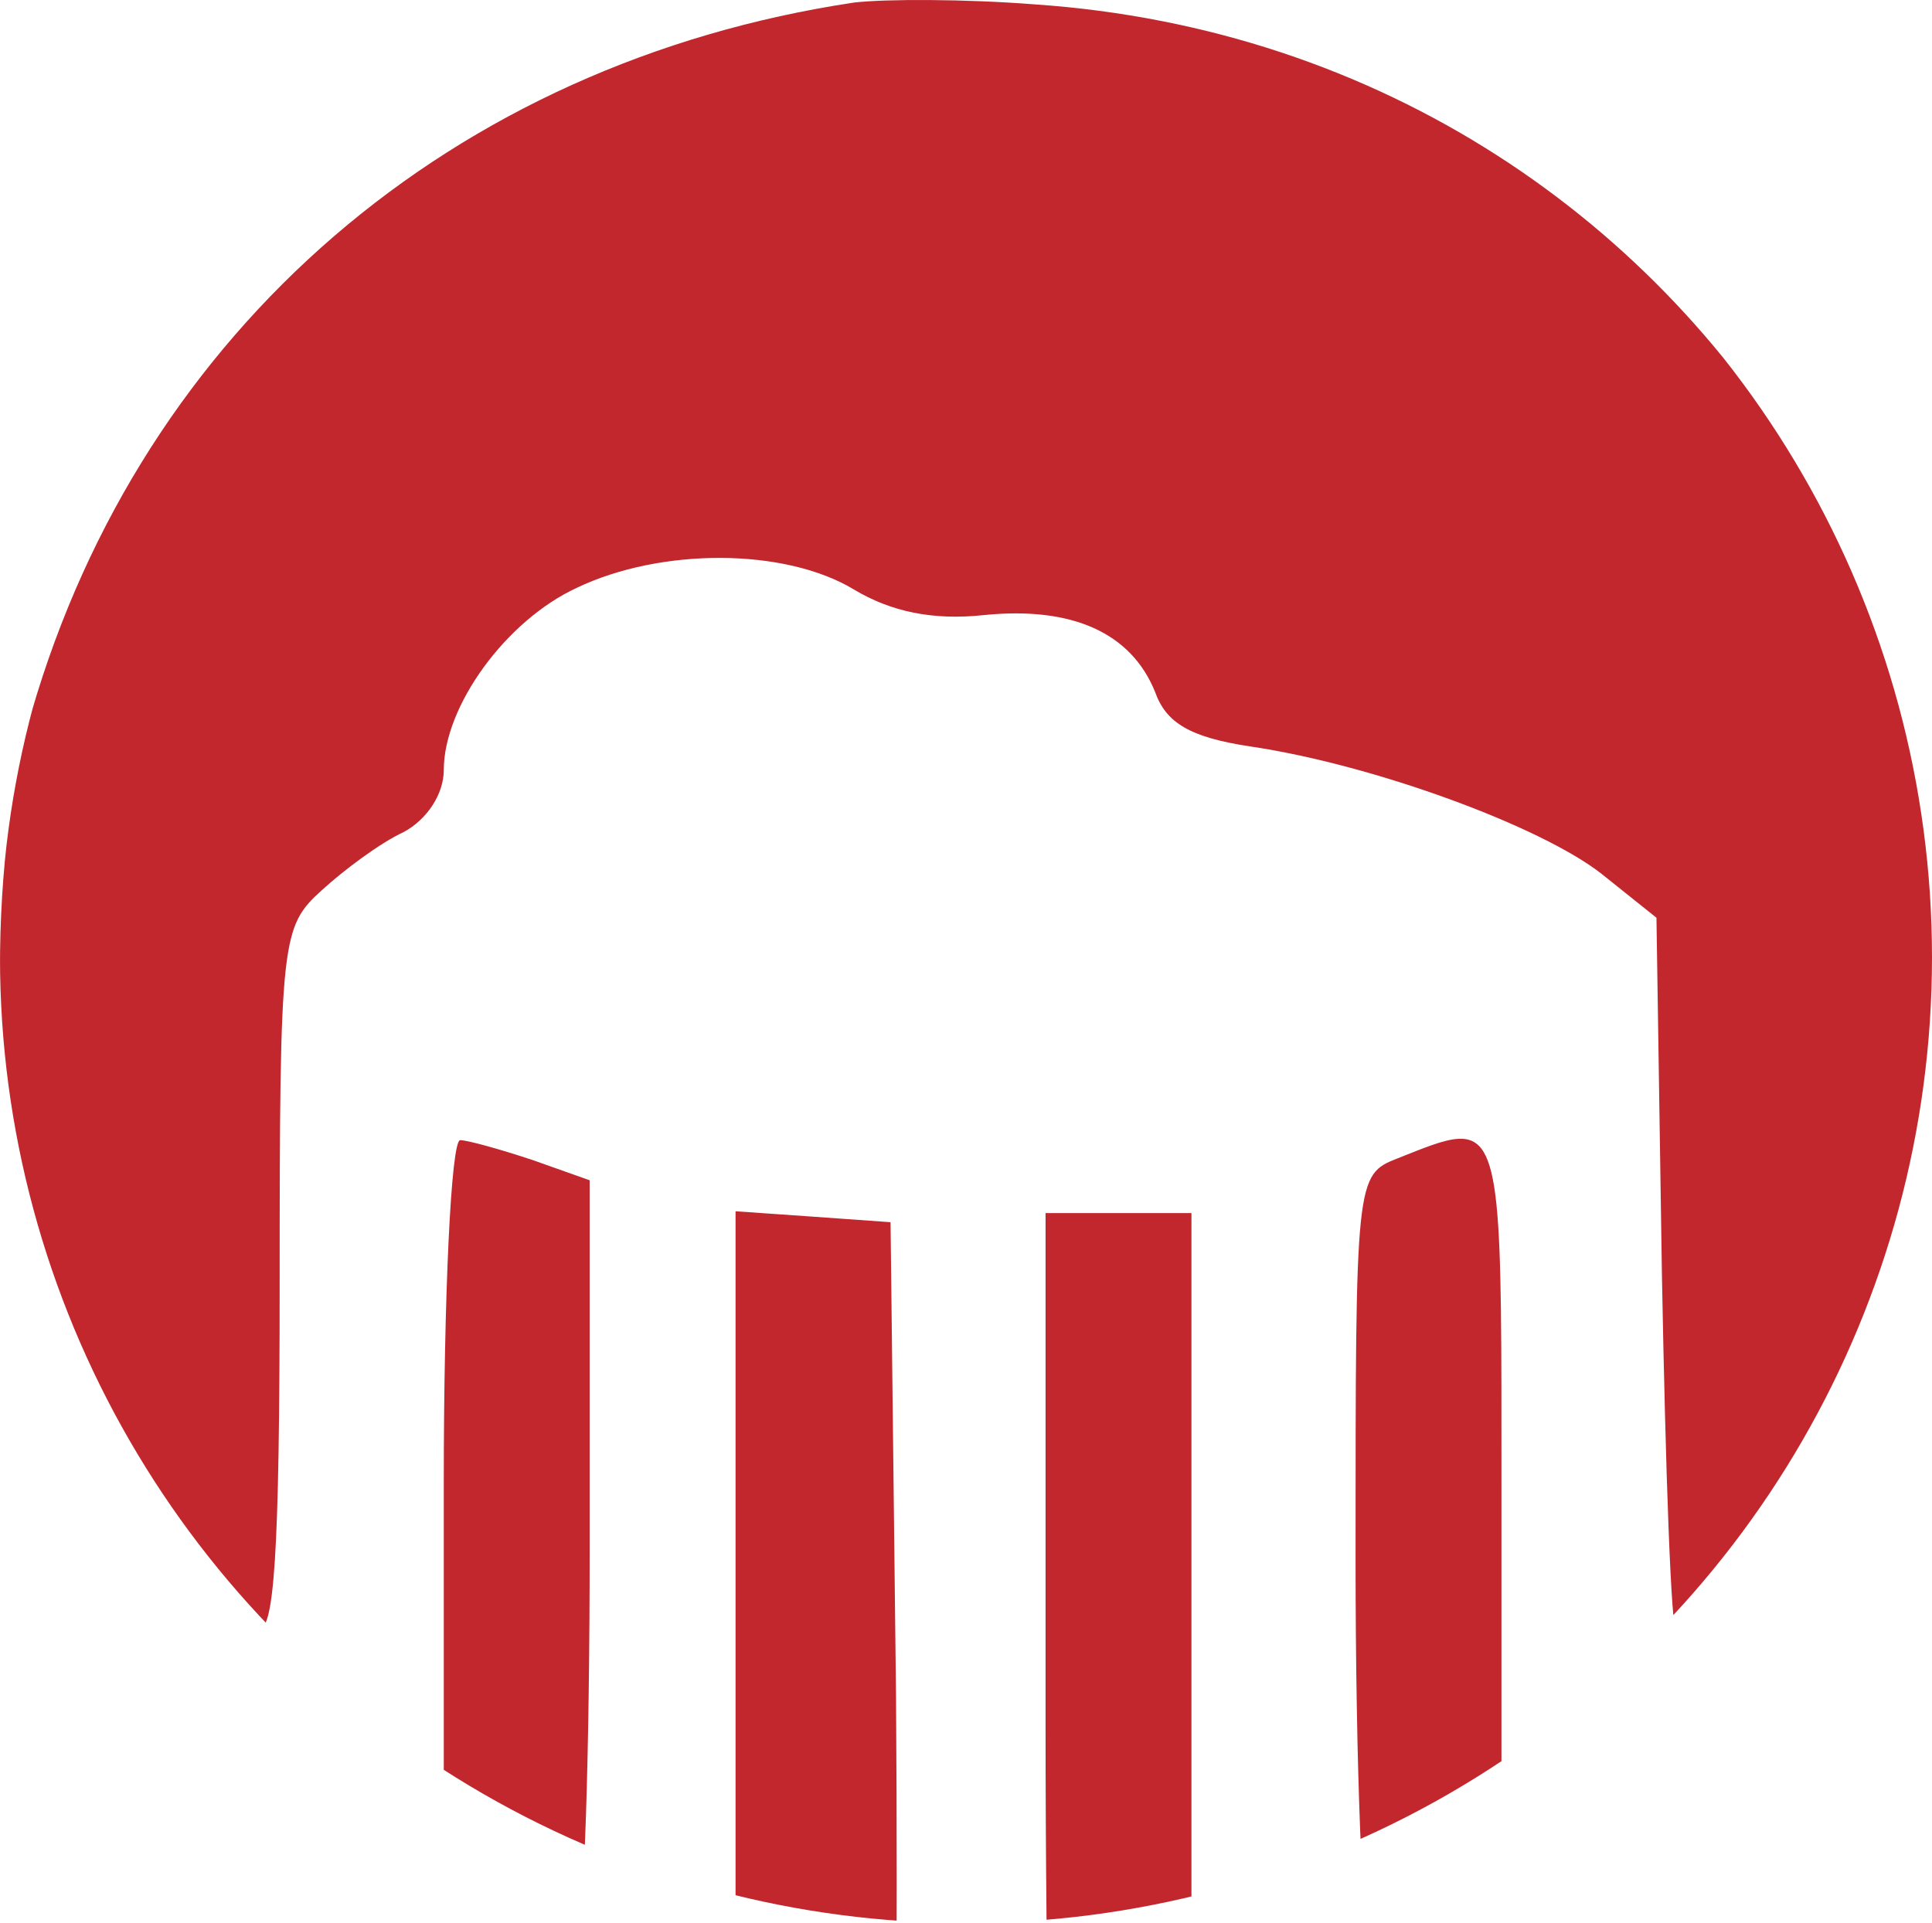 <?xml version="1.0" encoding="UTF-8" standalone="no"?>
<svg
   xmlns:dc="http://purl.org/dc/elements/1.1/"
   xmlns:cc="http://creativecommons.org/ns#"
   xmlns:rdf="http://www.w3.org/1999/02/22-rdf-syntax-ns#"
   xmlns:svg="http://www.w3.org/2000/svg"
   xmlns="http://www.w3.org/2000/svg"
   xmlns:sodipodi="http://sodipodi.sourceforge.net/DTD/sodipodi-0.dtd"
   xmlns:inkscape="http://www.inkscape.org/namespaces/inkscape"
   version="1.0"
   width="105.946pt"
   height="105.486pt"
   viewBox="0 0 105.946 105.486"
   preserveAspectRatio="xMidYMid meet"
   id="svg2"
   inkscape:version="0.91 r13725"
   sodipodi:docname="moviespot-round.svg">
  <defs
     id="defs38">
    <clipPath
       clipPathUnits="userSpaceOnUse"
       id="clipPath4161">
      <circle
         style="fill:#c1272d;fill-opacity:1"
         id="circle4163"
         cx="2276.367"
         cy="-3090.265"
         transform="scale(1,-1)"
         r="529.728" />
    </clipPath>
  </defs>
  <sodipodi:namedview
     pagecolor="#ffffff"
     bordercolor="#666666"
     borderopacity="1"
     objecttolerance="10"
     gridtolerance="10"
     guidetolerance="10"
     inkscape:pageopacity="0"
     inkscape:pageshadow="2"
     inkscape:window-width="1920"
     inkscape:window-height="1055"
     id="namedview36"
     showgrid="false"
     fit-margin-top="0"
     fit-margin-left="0"
     fit-margin-right="0"
     fit-margin-bottom="0"
     inkscape:zoom="4.695189"
     inkscape:cx="102.18463"
     inkscape:cy="50.935719"
     inkscape:window-x="1920"
     inkscape:window-y="0"
     inkscape:window-maximized="1"
     inkscape:current-layer="g6" />
  <g
     transform="matrix(0.1,0,0,-0.1,-174.664,361.54)"
     id="g6"
     style="fill:#000000;stroke:none">
    <g
       id="g4148"
       clip-path="url(#clipPath4161)">
      <path
         style="fill:#c1272d;fill-opacity:1"
         d="M 63.748,0.002 C 61.514,-0.014 59.607,0.049 58.545,0.174 31.045,4.299 9.795,22.549 2.17,48.799 c -3.125,11 -2.875,26.875 0.75,38 2.75,8.75 11.75,23.875 14.75,24.875 1.125,0.375 1.5,-5 1.5,-23.75 0,-23.625 0.125,-24.375 2.875,-26.875 1.5,-1.375 4,-3.25 5.625,-4 1.625,-0.875 2.75,-2.625 2.75,-4.25 0,-4.375 4.25,-10.25 9.125,-12.5 5.75,-2.75 14.25,-2.75 19,0.125 2.5,1.5 5.375,2.125 8.875,1.75 6.125,-0.625 10.125,1.25 11.75,5.25 0.75,2.125 2.375,3.125 6.5,3.75 8.5,1.25 20,5.5 24.125,8.75 l 3.75,3 0.375,24.5 c 0.25,13.5 0.625,24.5 1,24.5 1.625,0 7.125,-7.75 11,-15.625 21.125,-43 -7.375,-92.75 -55,-96 -2.375,-0.187 -4.938,-0.281 -7.172,-0.297 z M 99.967,78.082 c -1.008,0.053 -2.359,0.623 -4.172,1.342 -2.875,1.125 -2.875,1.375 -2.875,27.5 0,14.375 0.5,26.25 1,26.25 0.5,0 2.75,-1.875 5,-4.125 l 4,-4.125 0,-23.375 c 0,-19.125 0.07,-23.625 -2.953,-23.467 z m -68.422,0.092 c -0.625,0 -1.125,10.625 -1.125,23.5 l 0,23.5 4.125,4 c 2.25,2.25 4.5,3.625 5,3.25 0.5,-0.5 0.875,-12.25 0.875,-26.25 l 0,-25.25 -3.875,-1.375 c -2.25,-0.75 -4.5,-1.375 -5,-1.375 z m 18.875,4.875 0,31 0,31.125 4.875,4.75 c 5,4.875 5,4.875 5.75,1.875 0.375,-1.625 0.5,-17.625 0.375,-35.5 l -0.375,-32.5 -5.25,-0.375 -5.375,-0.375 z m 21.25,0.125 0,34.75 c 0,19.125 0.375,35.25 0.875,35.75 0.5,0.375 2.75,-1 5,-3.25 l 4.125,-4 0,-31.625 0,-31.625 -5,0 -5,0 z"
         transform="matrix(8,0,0,-8,1746.639,3615.394)"
         id="path8"
         inkscape:connector-curvature="0" />
    </g>
  </g>
</svg>

